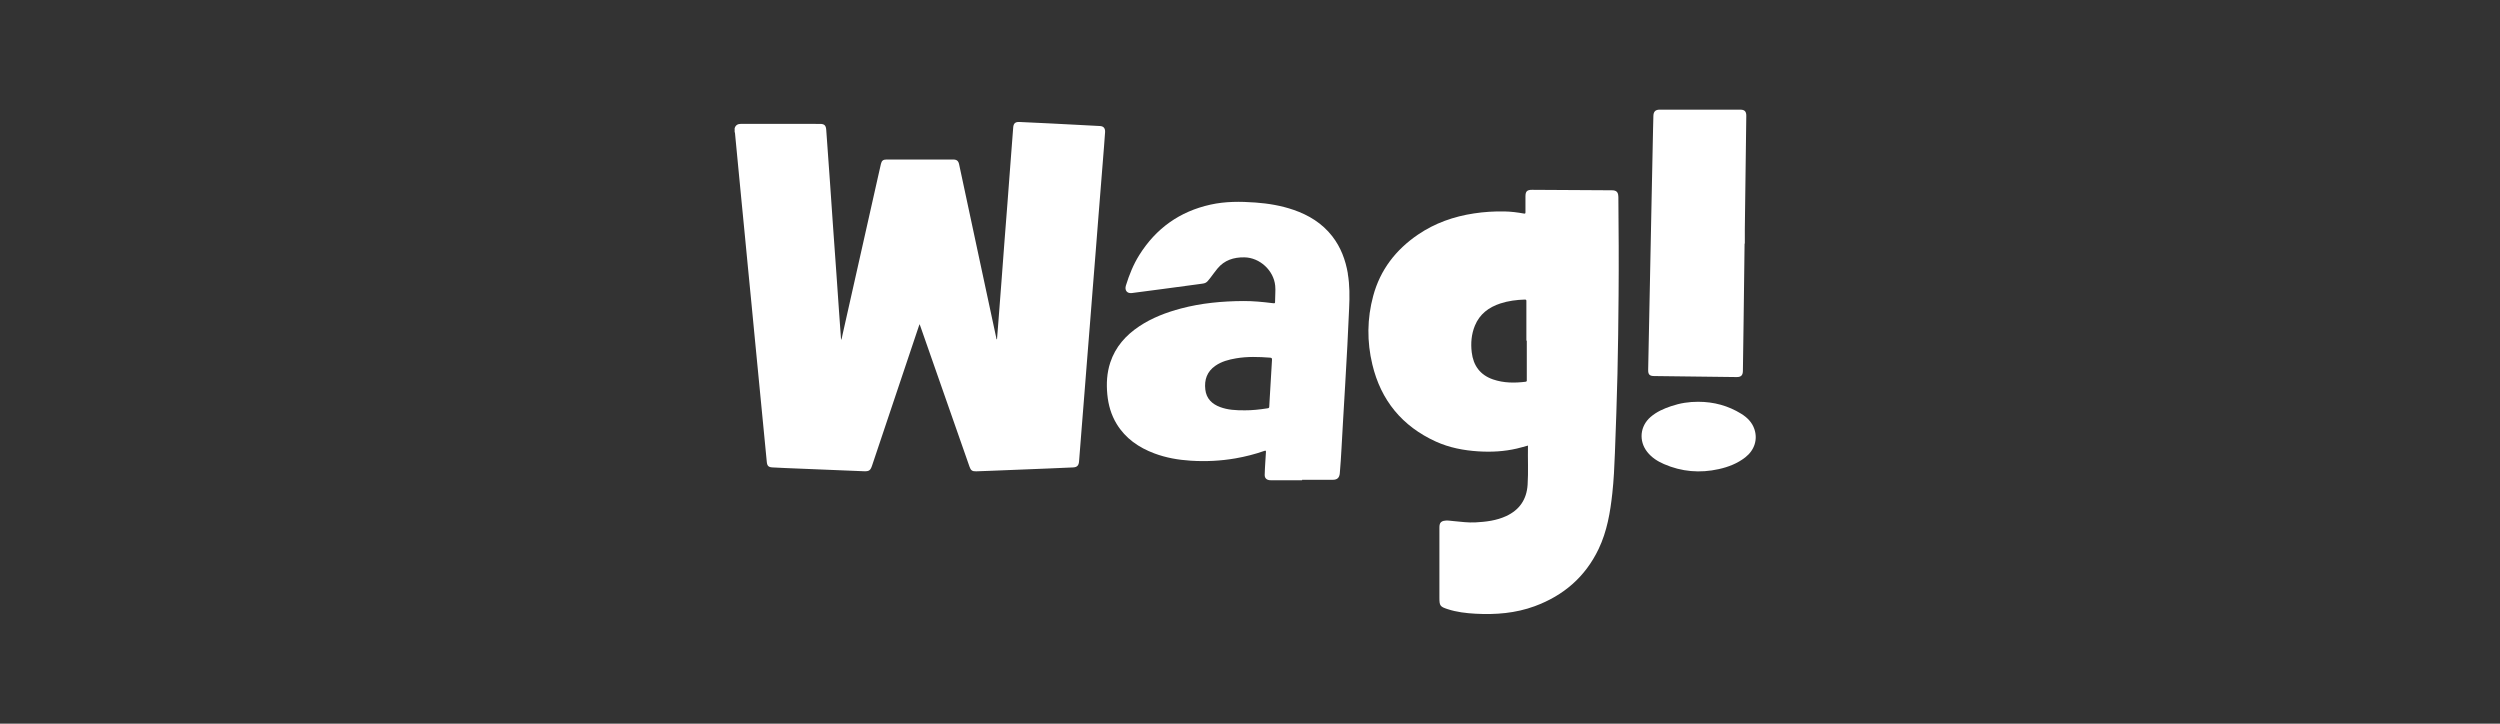 <?xml version="1.0" encoding="UTF-8"?><svg width="228" height="66" viewBox="0 0 228 66" fill="none" xmlns="http://www.w3.org/2000/svg">
<rect x="0" y="0" width="228" height="66" fill="#333333" stroke="none"/>
<path d="M67.006 11.675C67.1 11.39 67.304 11.296 67.592 11.296C69.99 11.3 72.389 11.296 74.787 11.3C75.187 11.3 75.325 11.442 75.353 11.847C75.467 13.48 75.587 15.113 75.703 16.747C75.795 18.042 75.881 19.337 75.971 20.632C76.075 22.097 76.181 23.559 76.285 25.024C76.364 26.143 76.439 27.264 76.518 28.382C76.578 29.247 76.642 30.113 76.706 31.002C76.79 30.846 76.8 30.69 76.834 30.544C77.934 25.659 79.031 20.772 80.128 15.885C80.198 15.573 80.268 15.259 80.342 14.946C80.41 14.658 80.542 14.548 80.842 14.548C82.869 14.548 84.898 14.548 86.926 14.548C87.256 14.548 87.404 14.67 87.472 14.991C88.082 17.844 88.693 20.7 89.303 23.553C89.823 25.987 90.346 28.42 90.868 30.854C90.874 30.886 90.862 30.93 90.926 30.95C90.956 30.588 90.984 30.229 91.012 29.871C91.12 28.48 91.226 27.09 91.332 25.699C91.422 24.508 91.51 23.315 91.6 22.125C91.691 20.94 91.787 19.755 91.877 18.569C91.967 17.384 92.055 16.197 92.145 15.012C92.231 13.882 92.315 12.751 92.405 11.62C92.433 11.256 92.593 11.11 92.961 11.124C93.852 11.16 94.744 11.206 95.635 11.25C96.489 11.292 97.344 11.338 98.198 11.382C98.907 11.418 99.617 11.452 100.326 11.494C100.646 11.512 100.804 11.703 100.784 12.047C100.76 12.483 100.722 12.917 100.688 13.354C100.608 14.356 100.528 15.361 100.448 16.363C100.354 17.53 100.261 18.697 100.169 19.863C100.091 20.848 100.015 21.834 99.937 22.819C99.845 23.98 99.751 25.14 99.659 26.301C99.581 27.286 99.505 28.272 99.427 29.257C99.335 30.418 99.241 31.578 99.149 32.739C99.071 33.717 98.995 34.698 98.917 35.677C98.825 36.843 98.731 38.01 98.638 39.177C98.562 40.143 98.484 41.112 98.41 42.078C98.382 42.445 98.238 42.611 97.868 42.629C97.092 42.671 96.315 42.697 95.539 42.729C93.804 42.799 92.069 42.867 90.336 42.937C89.899 42.955 89.463 42.973 89.025 42.985C88.667 42.993 88.537 42.901 88.419 42.561C87.644 40.349 86.87 38.138 86.097 35.927C85.381 33.882 84.666 31.836 83.95 29.789C83.928 29.727 83.906 29.667 83.868 29.563C83.836 29.645 83.818 29.689 83.802 29.735C82.379 33.976 80.956 38.216 79.533 42.459C79.381 42.911 79.259 42.997 78.773 42.977C76.389 42.881 74.006 42.783 71.623 42.685C71.234 42.669 70.846 42.651 70.458 42.629C70.094 42.609 69.97 42.501 69.932 42.136C69.86 41.462 69.802 40.784 69.736 40.109C69.632 39.035 69.528 37.96 69.423 36.887C69.333 35.959 69.243 35.028 69.153 34.1C69.047 33.013 68.943 31.926 68.837 30.842C68.735 29.779 68.635 28.716 68.531 27.656C68.427 26.581 68.321 25.509 68.217 24.434C68.115 23.371 68.015 22.309 67.91 21.248C67.806 20.18 67.702 19.113 67.598 18.044C67.508 17.11 67.418 16.173 67.328 15.239C67.228 14.194 67.128 13.149 67.028 12.107C67.026 12.085 67.01 12.065 67 12.043C67 11.921 67 11.801 67 11.678L67.006 11.675Z" fill="white"/>
<path d="M159.106 22.215C159.076 24.586 159.048 26.96 159.016 29.331C158.996 30.83 158.974 32.329 158.952 33.826C158.946 34.226 158.788 34.392 158.383 34.388C155.87 34.36 153.358 34.33 150.845 34.296C150.437 34.29 150.305 34.148 150.313 33.734C150.361 31.32 150.411 28.905 150.459 26.491C150.513 23.84 150.565 21.19 150.619 18.539C150.665 16.281 150.711 14.026 150.759 11.769C150.767 11.369 150.777 10.968 150.789 10.568C150.799 10.178 150.977 10 151.363 10C153.811 10 156.256 10 158.704 10C159.106 10 159.266 10.158 159.262 10.566C159.24 12.423 159.214 14.278 159.19 16.135C159.17 17.718 159.148 19.303 159.128 20.886C159.122 21.328 159.128 21.773 159.128 22.215C159.12 22.215 159.112 22.215 159.106 22.215Z" fill="white"/>
<path d="M154.901 36.643C156.304 36.647 157.611 36.997 158.804 37.738C159.352 38.078 159.796 38.52 160.004 39.149C160.317 40.091 160.004 41.058 159.176 41.706C158.462 42.266 157.631 42.589 156.755 42.783C155.042 43.165 153.369 43.027 151.754 42.324C151.163 42.068 150.629 41.726 150.225 41.212C149.438 40.209 149.568 38.866 150.529 38.032C151.075 37.558 151.722 37.273 152.398 37.045C153.25 36.759 154.005 36.643 154.899 36.641L154.901 36.643Z" fill="white"/>
<path d="M147.589 17.92C147.585 17.53 147.415 17.356 147.019 17.354C144.585 17.338 142.15 17.326 139.717 17.312C139.27 17.31 139.124 17.454 139.122 17.898C139.12 18.385 139.118 18.869 139.122 19.355C139.122 19.469 139.098 19.497 138.978 19.475C138.394 19.369 137.803 19.295 137.207 19.283C136.277 19.267 135.352 19.323 134.431 19.463C132.584 19.741 130.859 20.346 129.31 21.404C127.293 22.781 125.88 24.606 125.238 26.98C124.674 29.057 124.658 31.158 125.158 33.243C125.94 36.517 127.88 38.873 130.951 40.272C132.18 40.83 133.487 41.08 134.828 41.164C136.008 41.238 137.181 41.178 138.336 40.908C138.67 40.83 139 40.732 139.35 40.636C139.326 41.836 139.394 43.025 139.318 44.212C139.232 45.543 138.58 46.505 137.361 47.068C136.475 47.476 135.526 47.592 134.566 47.642C133.889 47.678 133.221 47.584 132.55 47.522C132.256 47.494 131.96 47.436 131.664 47.502C131.46 47.546 131.328 47.666 131.292 47.874C131.276 47.968 131.274 48.066 131.274 48.164C131.274 50.281 131.274 52.399 131.274 54.518C131.274 55.244 131.334 55.328 132.024 55.554C132.851 55.825 133.703 55.923 134.566 55.971C136.405 56.071 138.218 55.929 139.961 55.288C142.594 54.32 144.575 52.615 145.794 50.067C146.563 48.458 146.855 46.727 147.045 44.974C147.177 43.761 147.233 42.545 147.279 41.326C147.371 38.913 147.457 36.501 147.513 34.086C147.569 31.703 147.595 29.317 147.615 26.934C147.641 23.93 147.623 20.926 147.595 17.924L147.589 17.92ZM139.136 34.816C138.134 34.938 137.137 34.936 136.168 34.604C134.99 34.2 134.365 33.343 134.221 32.127C134.123 31.296 134.191 30.478 134.511 29.697C134.946 28.641 135.774 28.024 136.831 27.676C137.557 27.438 138.306 27.344 139.068 27.32C139.208 27.316 139.206 27.382 139.206 27.482C139.206 28.677 139.206 29.871 139.206 31.066H139.244C139.244 32.255 139.244 33.444 139.244 34.632C139.244 34.712 139.27 34.796 139.136 34.814V34.816Z" fill="white"/>
<path d="M122.925 24.946C122.711 23.704 122.282 22.551 121.502 21.546C120.581 20.362 119.361 19.615 117.96 19.135C116.841 18.751 115.685 18.557 114.506 18.471C113.127 18.37 111.754 18.36 110.393 18.663C107.584 19.287 105.425 20.828 103.902 23.261C103.361 24.124 102.987 25.062 102.685 26.031C102.547 26.469 102.777 26.784 103.231 26.725C104.152 26.611 105.07 26.485 105.991 26.363C107.109 26.213 108.224 26.055 109.343 25.913C109.991 25.831 109.995 25.843 110.399 25.321C110.612 25.046 110.808 24.762 111.028 24.496C111.664 23.724 112.513 23.456 113.485 23.47C114.888 23.489 116.161 24.66 116.299 26.057C116.343 26.513 116.285 26.966 116.289 27.42C116.291 27.68 116.285 27.674 116.031 27.644C115.15 27.536 114.27 27.448 113.381 27.454C111.464 27.468 109.565 27.64 107.706 28.134C106.359 28.492 105.064 28.983 103.896 29.761C102.665 30.582 101.726 31.638 101.256 33.065C100.946 34.008 100.894 34.978 100.986 35.959C101.076 36.925 101.336 37.84 101.844 38.672C102.653 39.993 103.854 40.816 105.276 41.35C106.347 41.752 107.46 41.944 108.598 42.016C109.967 42.102 111.326 42.038 112.679 41.802C113.575 41.646 114.456 41.42 115.314 41.12C115.432 41.08 115.462 41.098 115.454 41.222C115.43 41.518 115.414 41.814 115.398 42.112C115.376 42.513 115.346 42.911 115.34 43.311C115.336 43.601 115.51 43.769 115.801 43.795C115.891 43.803 115.983 43.803 116.073 43.803C116.965 43.803 117.858 43.803 118.75 43.803V43.757C119.685 43.757 120.619 43.757 121.554 43.757C121.956 43.757 122.154 43.567 122.19 43.167C122.328 41.608 122.38 40.043 122.481 38.482C122.553 37.382 122.613 36.279 122.675 35.176C122.745 33.948 122.817 32.717 122.881 31.488C122.939 30.362 122.989 29.235 123.041 28.106C123.091 27.05 123.097 25.997 122.917 24.948L122.925 24.946ZM115.799 36.317C115.785 36.571 115.763 36.825 115.757 37.08C115.755 37.188 115.713 37.22 115.608 37.236C114.882 37.352 114.154 37.426 113.529 37.422C112.693 37.426 111.974 37.384 111.284 37.127C110.533 36.849 110.021 36.355 109.925 35.531C109.821 34.64 110.077 33.886 110.844 33.357C111.41 32.965 112.058 32.795 112.727 32.681C113.757 32.505 114.794 32.541 115.831 32.619C115.961 32.629 116.015 32.661 116.007 32.809C115.933 33.978 115.867 35.146 115.799 36.315V36.317Z" fill="white"/>
</svg>
